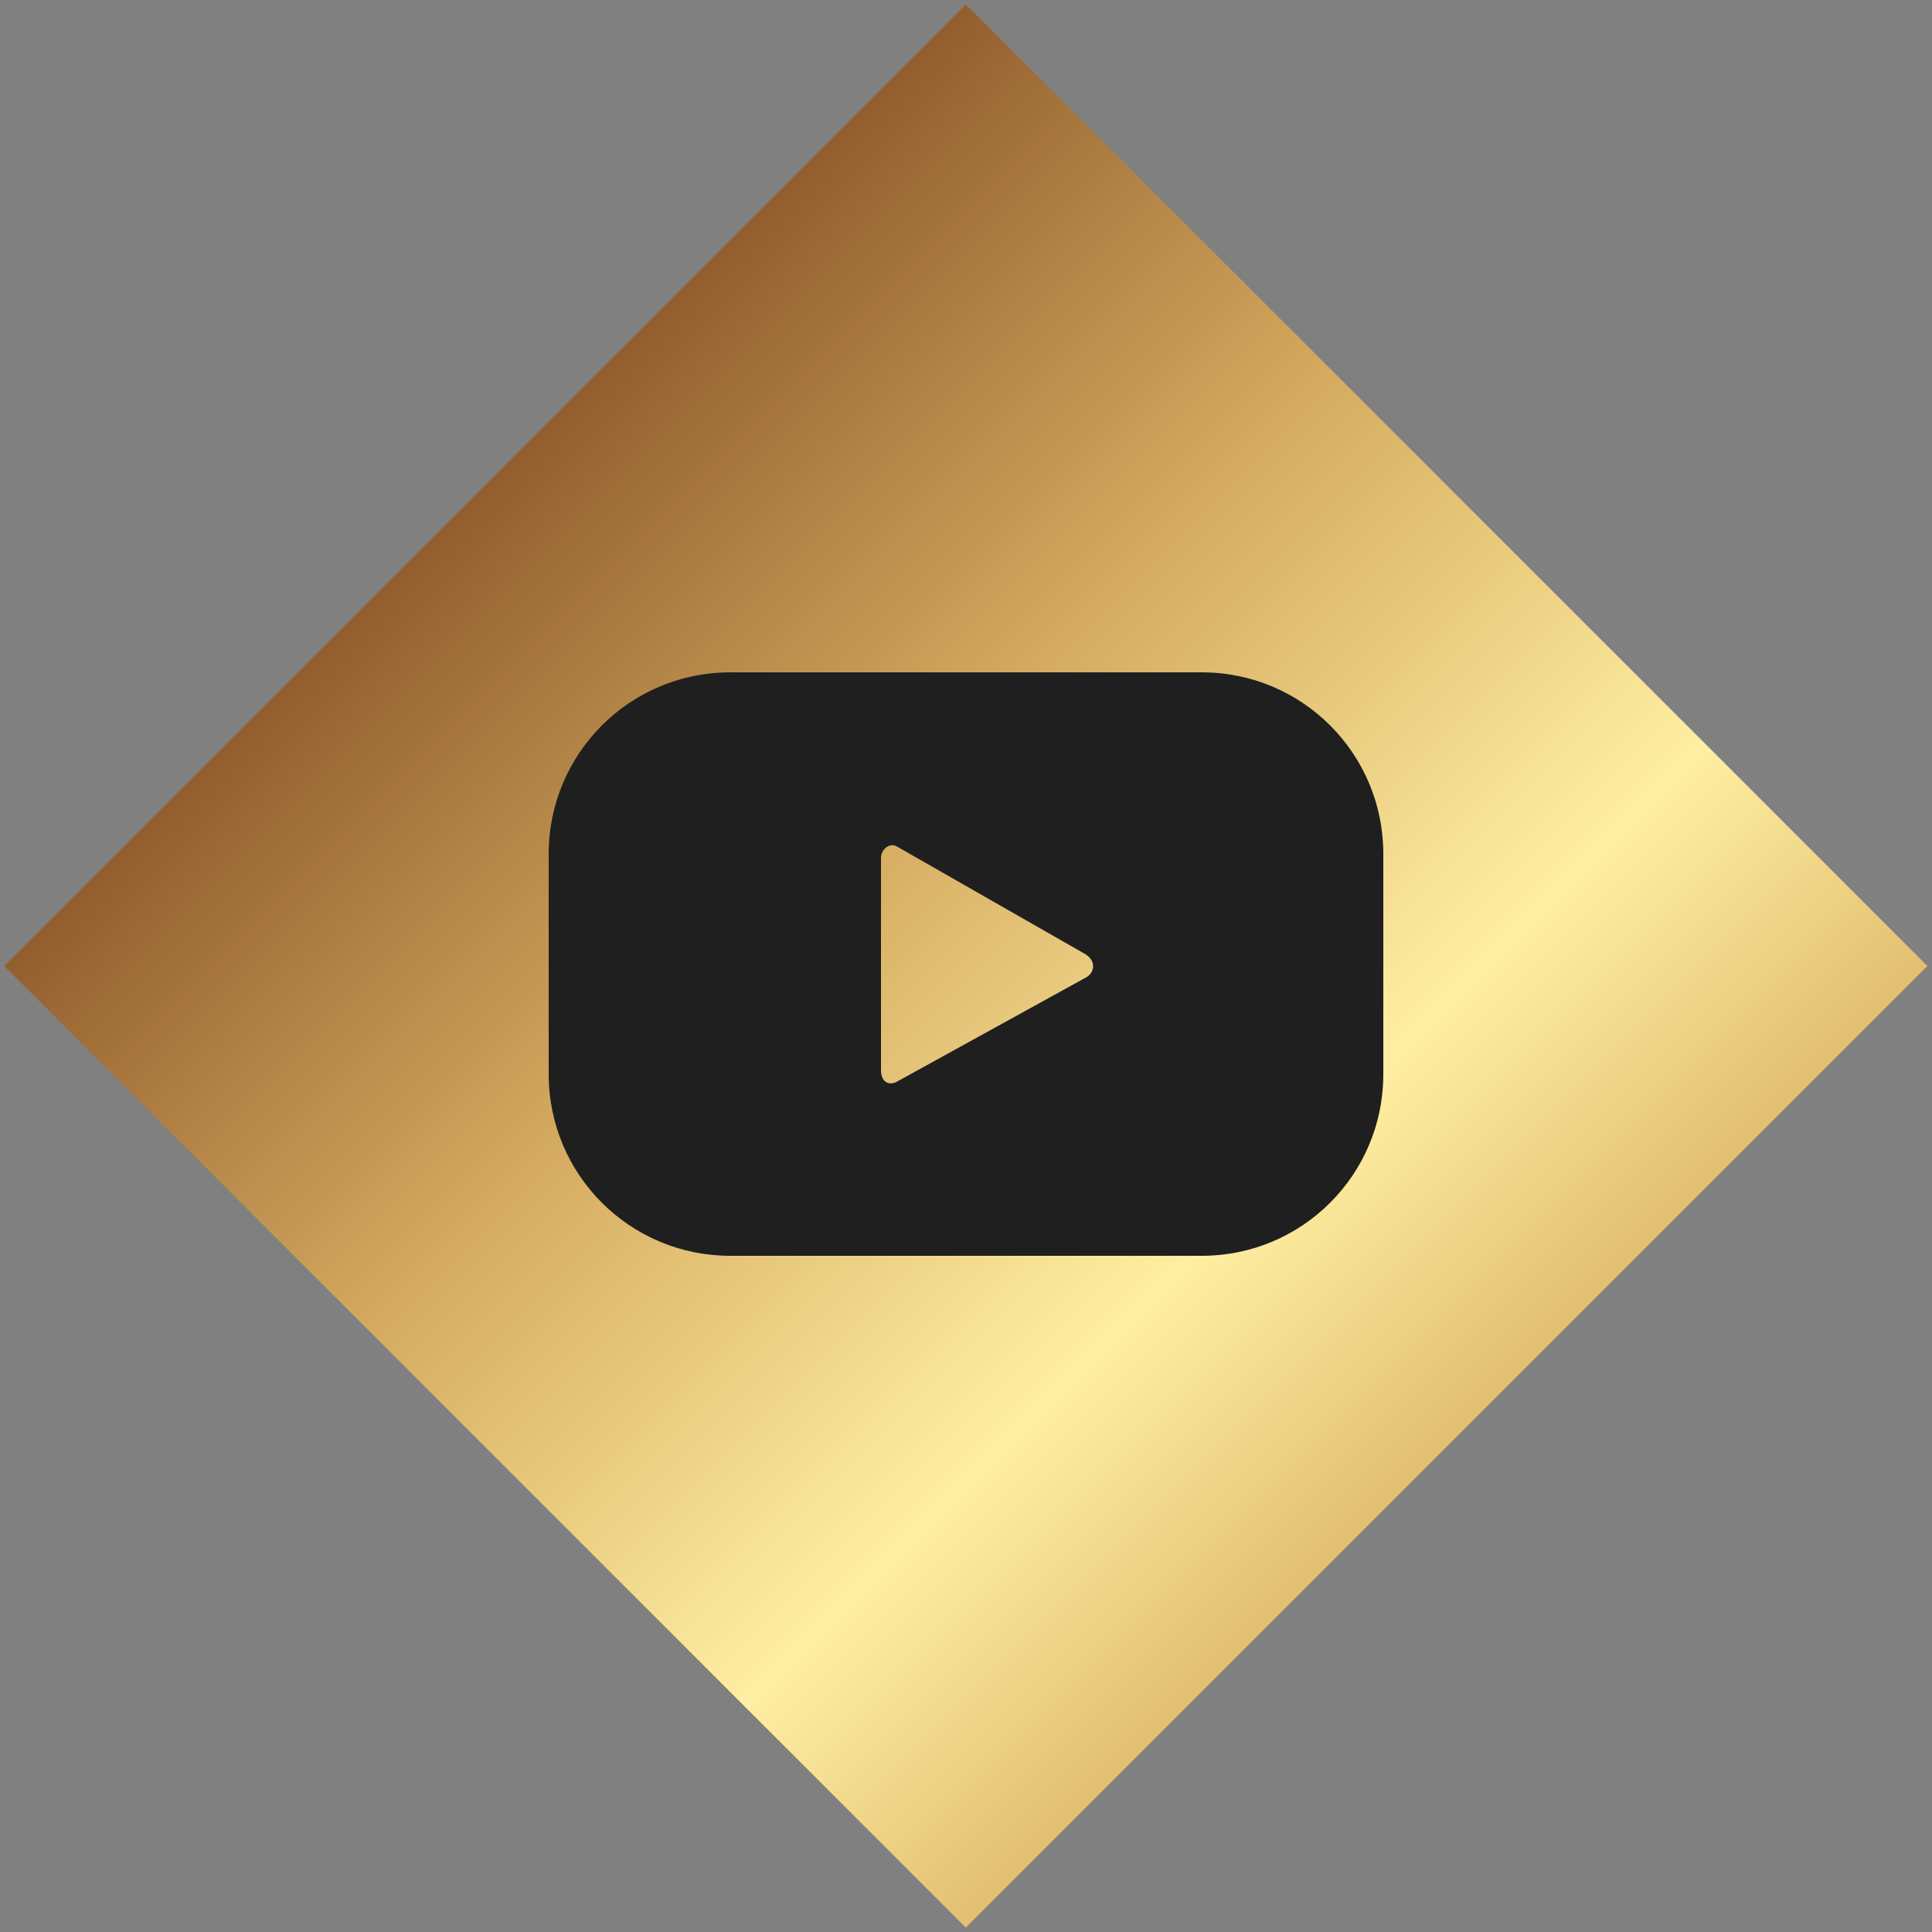 <?xml version="1.0" encoding="utf-8"?>
<!-- Generator: Adobe Illustrator 24.1.2, SVG Export Plug-In . SVG Version: 6.00 Build 0)  -->
<svg version="1.1" id="Layer_1" xmlns="http://www.w3.org/2000/svg" xmlns:xlink="http://www.w3.org/1999/xlink" x="0px" y="0px"
	 viewBox="0 0 50 50" style="enable-background:new 0 0 50 50;" xml:space="preserve">
<rect x="0" y="0" width="50" height="50" fill="#808080" stroke="none"/>
<style type="text/css">
	.st0{clip-path:url(#SVGID_2_);fill:url(#XMLID_2_);}
	.st1{fill:#1F1F1F;}
</style>
<g>
	<g>
		<defs>
			<rect id="SVGID_1_" x="7.4" y="7.4" transform="matrix(0.707 -0.707 0.707 0.707 -10.355 25)" width="35.2" height="35.2"/>
		</defs>
		<clipPath id="SVGID_2_">
			<use xlink:href="#SVGID_1_"  style="overflow:visible;"/>
		</clipPath>
		
			<linearGradient id="XMLID_2_" gradientUnits="userSpaceOnUse" x1="-11.77" y1="25" x2="61.77" y2="25" gradientTransform="matrix(0.707 0.707 -0.707 0.707 25 -10.355)">
			<stop  offset="0" style="stop-color:#FFEFA2"/>
			<stop  offset="0.231" style="stop-color:#875327"/>
			<stop  offset="0.441" style="stop-color:#D4AA5F"/>
			<stop  offset="0.629" style="stop-color:#FFEFA2"/>
			<stop  offset="0.839" style="stop-color:#C79347"/>
			<stop  offset="1" style="stop-color:#FFEFA2"/>
		</linearGradient>
		<polygon id="XMLID_27_" class="st0" points="51,51 51,-1 -1,-1 -1,51 		"/>
	</g>
</g>
<g>
	<path class="st1" d="M35.8,22.1c0-2.6-2.1-4.7-4.7-4.7H18.9c-2.6,0-4.7,2.1-4.7,4.7v5.7c0,2.6,2.1,4.7,4.7,4.7h12.2
		c2.6,0,4.7-2.1,4.7-4.7V22.1z M28.1,25.3L23.2,28c-0.2,0.1-0.4,0-0.4-0.3v-5.5c0-0.2,0.2-0.4,0.4-0.3l4.9,2.8
		C28.4,24.9,28.3,25.2,28.1,25.3z"/>
</g>
</svg>
